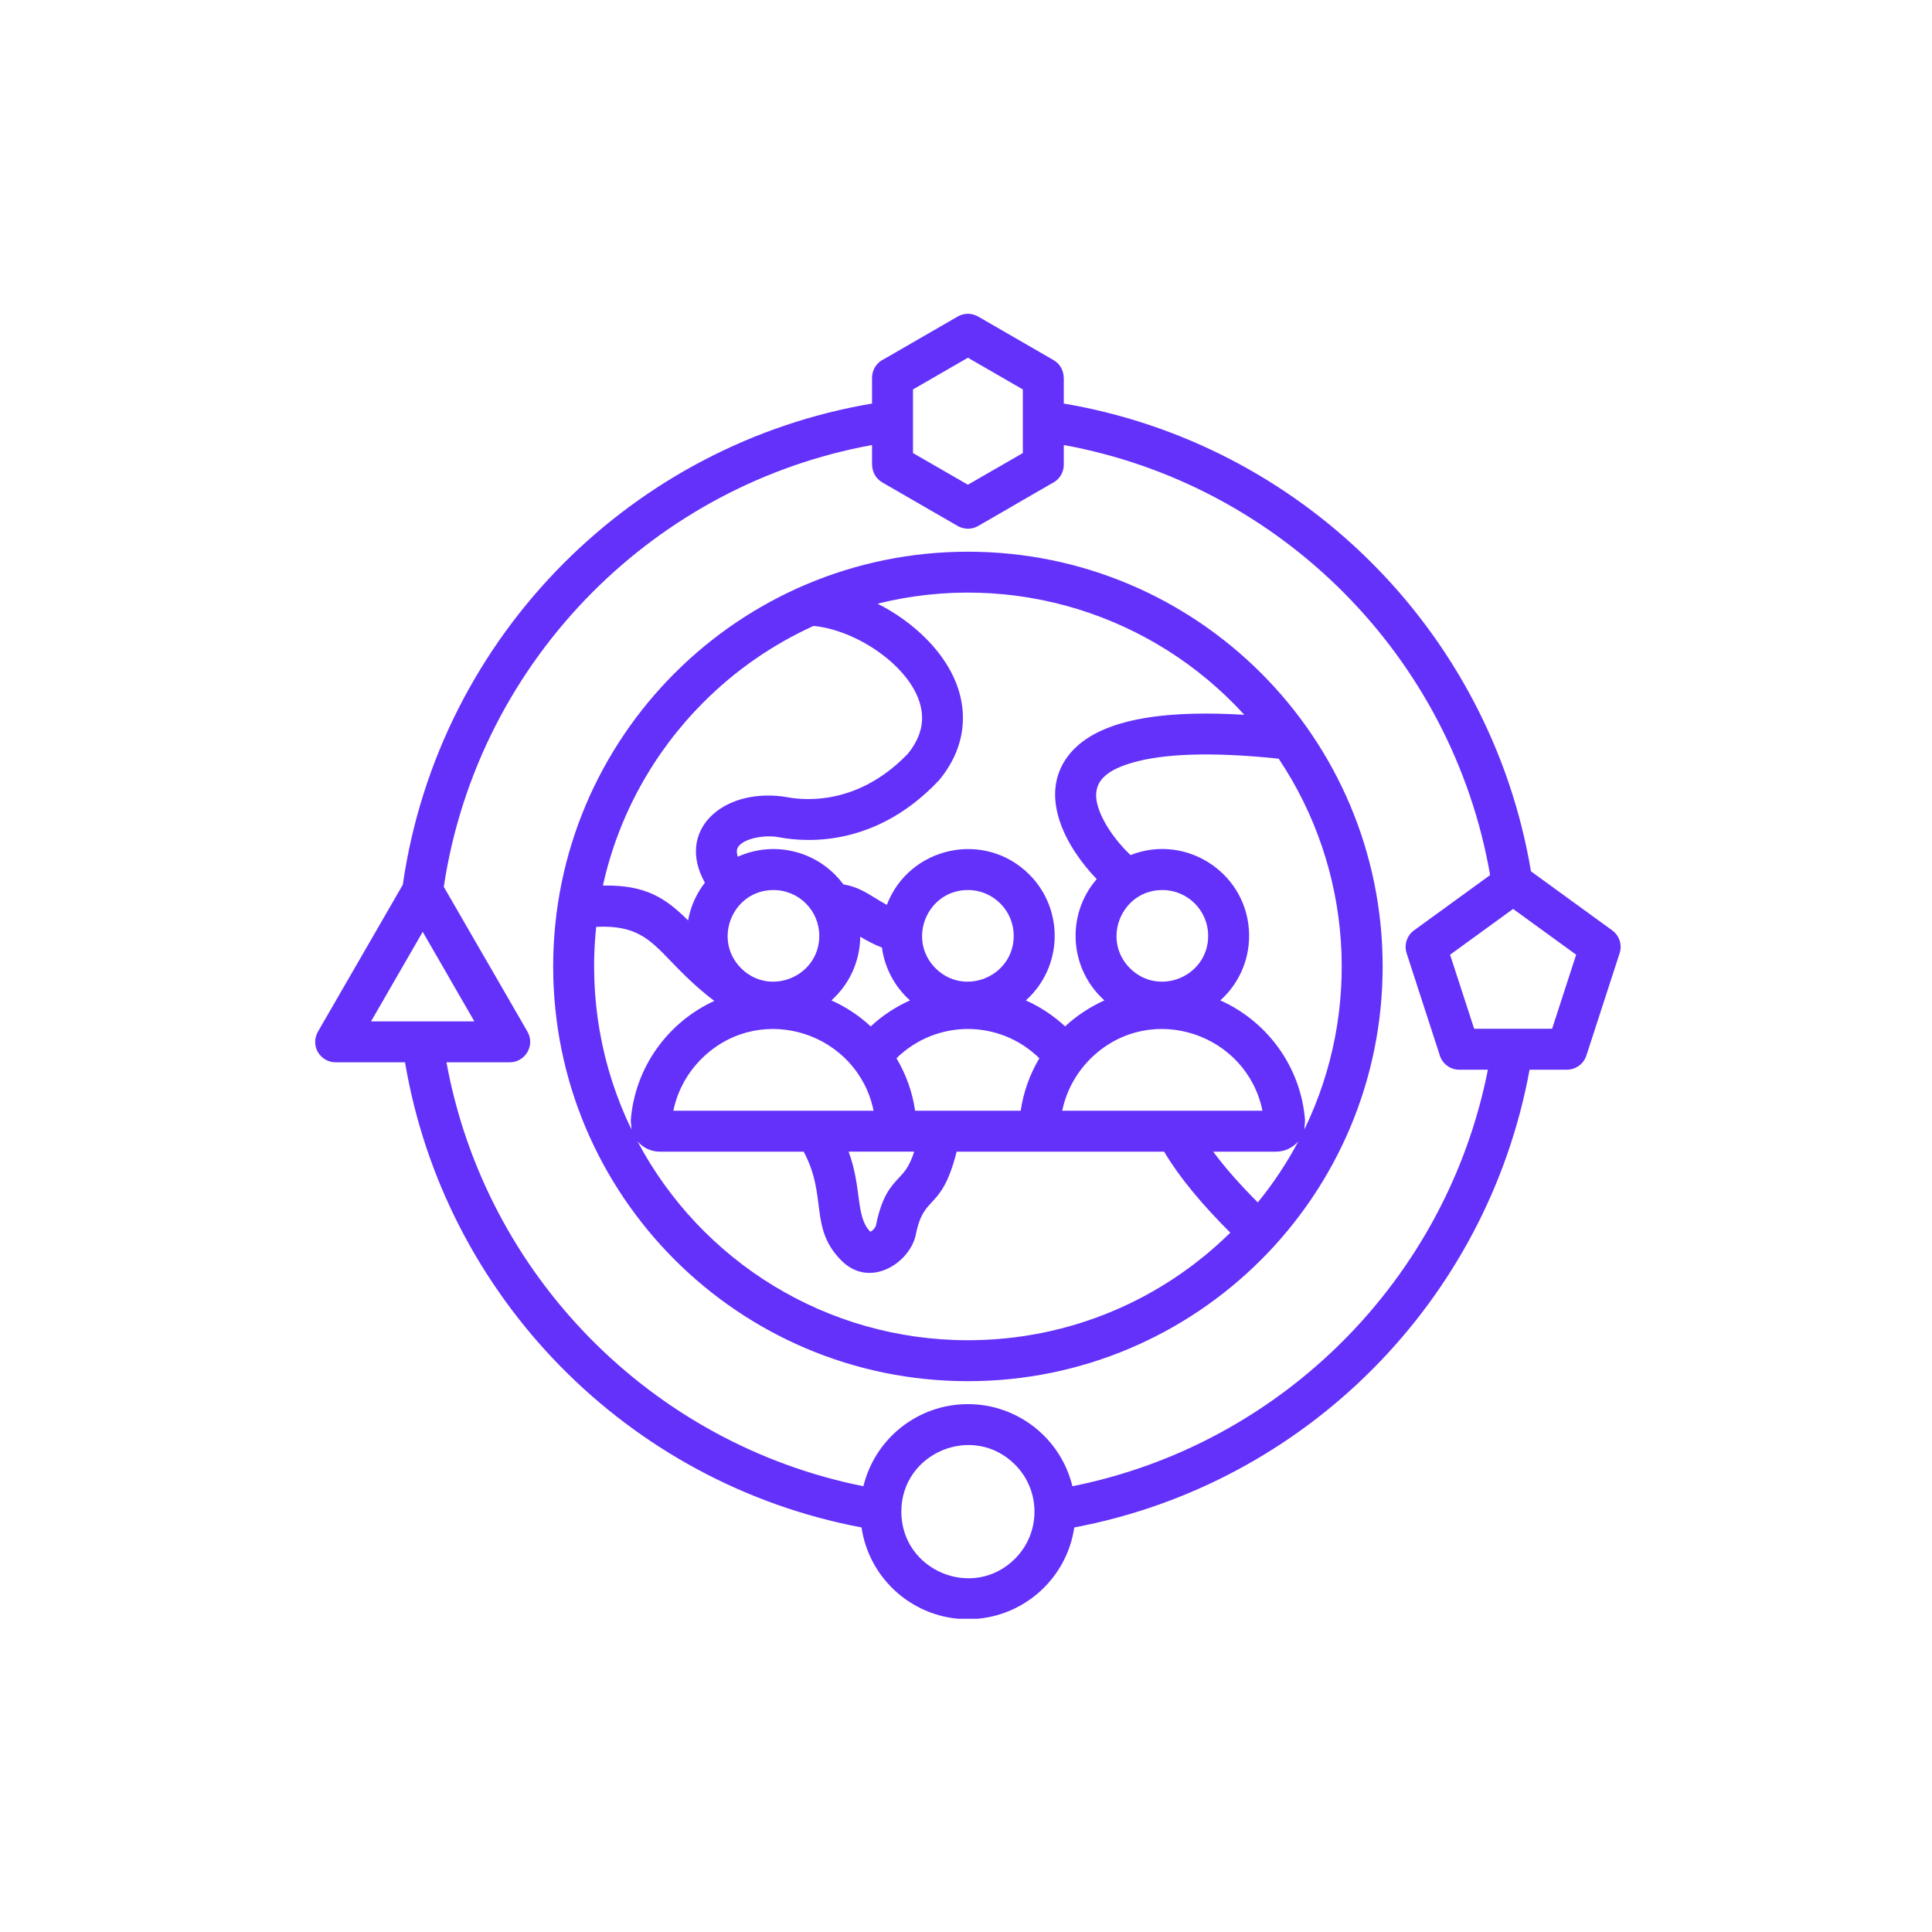 <svg version="1.0" preserveAspectRatio="xMidYMid meet" height="500" viewBox="0 0 375 375" zoomAndPan="magnify" width="500" xmlns:xlink="http://www.w3.org/1999/xlink" xmlns="http://www.w3.org/2000/svg"><defs><clipPath id="d33cfddb69"><path clip-rule="nonzero" d="M 61 60.699 L 314.902 60.699 L 314.902 314.199 L 61 314.199 Z M 61 60.699"></path></clipPath></defs><g clip-path="url(#d33cfddb69)"><path fill-rule="evenodd" fill-opacity="1" d="M 187.871 107.086 C 232.328 107.086 268.371 143.129 268.371 187.586 C 268.371 232.047 232.328 268.086 187.871 268.086 C 143.414 268.086 107.371 232.047 107.371 187.586 C 107.371 143.129 143.414 107.086 187.871 107.086 Z M 187.871 272.539 C 197.602 272.539 205.918 279.238 208.156 288.477 C 248.789 280.352 280.77 248.301 288.797 207.633 L 283.254 207.633 C 281.395 207.633 279.836 206.359 279.398 204.641 L 273.023 185.02 C 272.48 183.34 273.113 181.562 274.469 180.578 L 289.23 169.855 C 281.887 127.535 248.672 94.082 206.48 86.379 L 206.48 90.211 C 206.48 91.816 205.527 93.199 204.156 93.828 L 197.172 97.859 L 197.176 97.867 L 189.859 102.094 C 188.57 102.84 187.035 102.777 185.844 102.066 L 171.266 93.645 C 169.992 92.91 169.281 91.582 169.277 90.211 L 169.262 90.211 L 169.262 86.379 C 148.301 90.203 129.559 100.387 115.098 114.855 C 99.93 130.031 89.48 149.918 86.137 172.125 L 93.918 185.602 L 93.926 185.598 L 102.375 200.234 C 103.918 202.902 101.957 206.191 98.945 206.188 L 98.945 206.195 L 86.66 206.195 C 94.203 247.5 126.449 280.254 167.586 288.477 C 169.824 279.238 178.141 272.539 187.871 272.539 Z M 208.52 296.477 C 253.391 288.02 288.676 252.535 296.887 207.633 L 304.141 207.633 L 304.141 207.625 C 305.812 207.625 307.367 206.562 307.914 204.883 L 314.324 185.156 C 314.918 183.531 314.395 181.645 312.922 180.578 L 297.16 169.125 C 293.227 145.68 281.93 124.73 265.727 108.73 C 249.902 93.105 229.391 82.207 206.48 78.328 L 206.48 73.312 L 206.465 73.312 C 206.461 71.945 205.75 70.613 204.477 69.883 L 189.898 61.465 C 188.711 60.758 187.184 60.695 185.898 61.434 L 171.586 69.699 C 170.215 70.324 169.262 71.707 169.262 73.312 L 169.262 78.328 C 146.102 82.25 125.383 93.352 109.48 109.262 C 92.977 125.777 81.664 147.48 78.184 171.727 L 61.855 199.996 C 60.004 202.953 62.195 206.195 65.148 206.195 L 78.613 206.195 C 86.324 251.758 121.84 287.922 167.223 296.477 C 168.715 306.621 177.453 314.285 187.871 314.285 C 198.289 314.285 207.027 306.617 208.52 296.477 Z M 197.008 284.273 C 202.055 289.32 202.055 297.504 197.008 302.551 C 188.891 310.668 174.949 304.891 174.949 293.41 C 174.949 281.934 188.891 276.152 197.008 284.273 Z M 193.215 72.52 L 198.531 75.59 L 198.531 87.938 L 193.207 91.012 L 193.203 91.004 L 187.871 94.082 L 177.211 87.938 L 177.211 75.59 L 187.871 69.434 Z M 87.066 189.559 L 87.07 189.57 L 87.066 189.574 L 92.07 198.246 L 72.023 198.246 L 82.047 180.867 Z M 299.816 180.867 L 305.93 185.309 L 301.262 199.684 L 286.133 199.684 L 281.461 185.309 L 293.695 176.422 Z M 198.121 215.586 C 198.652 211.914 199.91 208.473 201.738 205.406 C 194.008 197.832 181.738 197.832 174.004 205.406 C 175.832 208.473 177.09 211.914 177.621 215.586 Z M 206.738 199.223 C 208.906 197.184 211.613 195.406 214.363 194.176 C 207.535 188.039 206.863 177.574 212.871 170.633 C 206.906 164.449 201.441 154.473 207.312 146.727 C 213.445 138.633 228.805 137.988 241.52 138.742 C 223.809 119.305 196.633 110.641 170.336 117.172 C 178.914 121.516 187.332 129.984 186.887 140.117 C 186.719 143.895 185.328 147.711 182.336 151.367 L 182.328 151.363 C 182.266 151.438 182.199 151.512 182.133 151.586 C 168.742 165.719 153.965 163.016 151.039 162.48 C 148.121 161.945 143.305 162.918 143.035 165.043 C 142.992 165.391 143.047 165.805 143.207 166.289 C 149.617 163.395 157.117 164.812 162.039 169.734 C 162.641 170.336 163.191 170.98 163.695 171.664 C 166.234 172.055 168.027 173.164 170.074 174.426 C 170.711 174.82 171.387 175.234 172.133 175.637 C 176.461 164.309 191.117 161.074 199.781 169.734 C 206.613 176.566 206.309 187.723 199.117 194.18 C 201.934 195.438 204.496 197.141 206.738 199.223 Z M 236.863 194.176 C 246.051 198.285 252.539 207.164 253.309 217.48 L 253.168 219.246 C 264.434 196.055 262.453 168.551 248.188 147.258 C 234.879 145.871 225.785 146.332 219.938 147.996 C 215.398 149.285 212.125 151.309 212.859 155.48 C 213.484 159.062 216.645 163.355 219.43 165.973 C 230.414 161.637 242.453 169.73 242.453 181.645 C 242.453 186.602 240.312 191.078 236.863 194.176 Z M 252.027 221.496 C 250.988 222.746 249.391 223.535 247.695 223.535 L 235.484 223.535 C 237.91 226.82 240.828 230.074 244.141 233.387 C 247.141 229.703 249.785 225.723 252.027 221.496 Z M 225.953 223.535 C 212.531 223.535 199.117 223.535 185.684 223.535 C 182.723 235.301 179.371 231.574 177.781 239.547 C 176.688 245.105 168.883 250.188 163.379 244.734 C 156.953 238.371 160.668 232.199 155.988 223.535 L 128.047 223.535 C 126.344 223.535 124.758 222.75 123.715 221.492 C 136.07 244.824 160.43 260.137 187.871 260.137 C 207.719 260.137 225.703 252.168 238.801 239.258 C 233.852 234.332 229.164 228.93 225.953 223.535 Z M 212.152 205.02 C 209.168 207.793 207.027 211.461 206.18 215.586 L 245.043 215.586 C 241.973 200.648 223.582 194.418 212.152 205.02 Z M 225.613 172.754 C 217.715 172.754 213.738 182.348 219.324 187.934 C 224.91 193.516 234.504 189.543 234.504 181.645 C 234.504 176.734 230.523 172.754 225.613 172.754 Z M 122.434 217.48 C 123.199 207.254 129.578 198.438 138.645 194.281 C 134.906 191.434 132.293 188.73 130.016 186.371 C 126.066 182.281 123.395 179.516 115.723 179.906 C 114.273 193.656 116.746 207.246 122.574 219.246 Z M 161.379 194.176 C 164.191 195.434 166.773 197.152 169.004 199.223 C 171.246 197.141 173.809 195.438 176.625 194.18 C 173.711 191.562 171.73 187.965 171.184 183.922 C 169.512 183.27 168.168 182.531 166.973 181.812 C 166.922 186.699 164.789 191.113 161.379 194.176 Z M 172.32 223.531 L 164.711 223.535 C 167.328 230.531 166.023 236.18 168.93 239.078 C 169.379 238.887 169.902 238.328 170.012 237.895 C 171.176 232.156 172.828 230.379 174.613 228.469 C 175.527 227.488 176.496 226.445 177.449 223.535 Z M 136.672 205.02 C 133.684 207.793 131.547 211.461 130.699 215.586 L 169.562 215.586 C 166.492 200.645 148.102 194.418 136.672 205.02 Z M 150.129 172.754 C 142.23 172.754 138.258 182.348 143.844 187.934 C 149.43 193.516 159.023 189.543 159.023 181.645 C 159.023 176.734 155.043 172.754 150.129 172.754 Z M 133.555 178.652 C 134.043 175.93 135.188 173.43 136.82 171.328 C 131.176 161.262 140.066 153.098 151.879 154.59 C 152.109 154.621 152.258 154.648 152.465 154.684 C 154.684 155.09 165.824 157.125 176.23 146.285 C 178.039 144.055 178.875 141.859 178.969 139.777 C 179.176 135.082 175.781 130.734 172.141 127.754 C 167.926 124.305 162.594 121.945 157.914 121.488 C 149.918 125.121 142.699 130.156 136.57 136.285 C 126.973 145.883 120.051 158.156 117.023 171.895 C 125.438 171.703 129.301 174.434 133.555 178.652 Z M 187.871 172.754 C 179.973 172.754 176 182.348 181.582 187.934 C 187.172 193.516 196.762 189.543 196.762 181.645 C 196.762 176.734 192.781 172.754 187.871 172.754 Z M 187.871 172.754" fill="#6431fa"></path></g></svg>